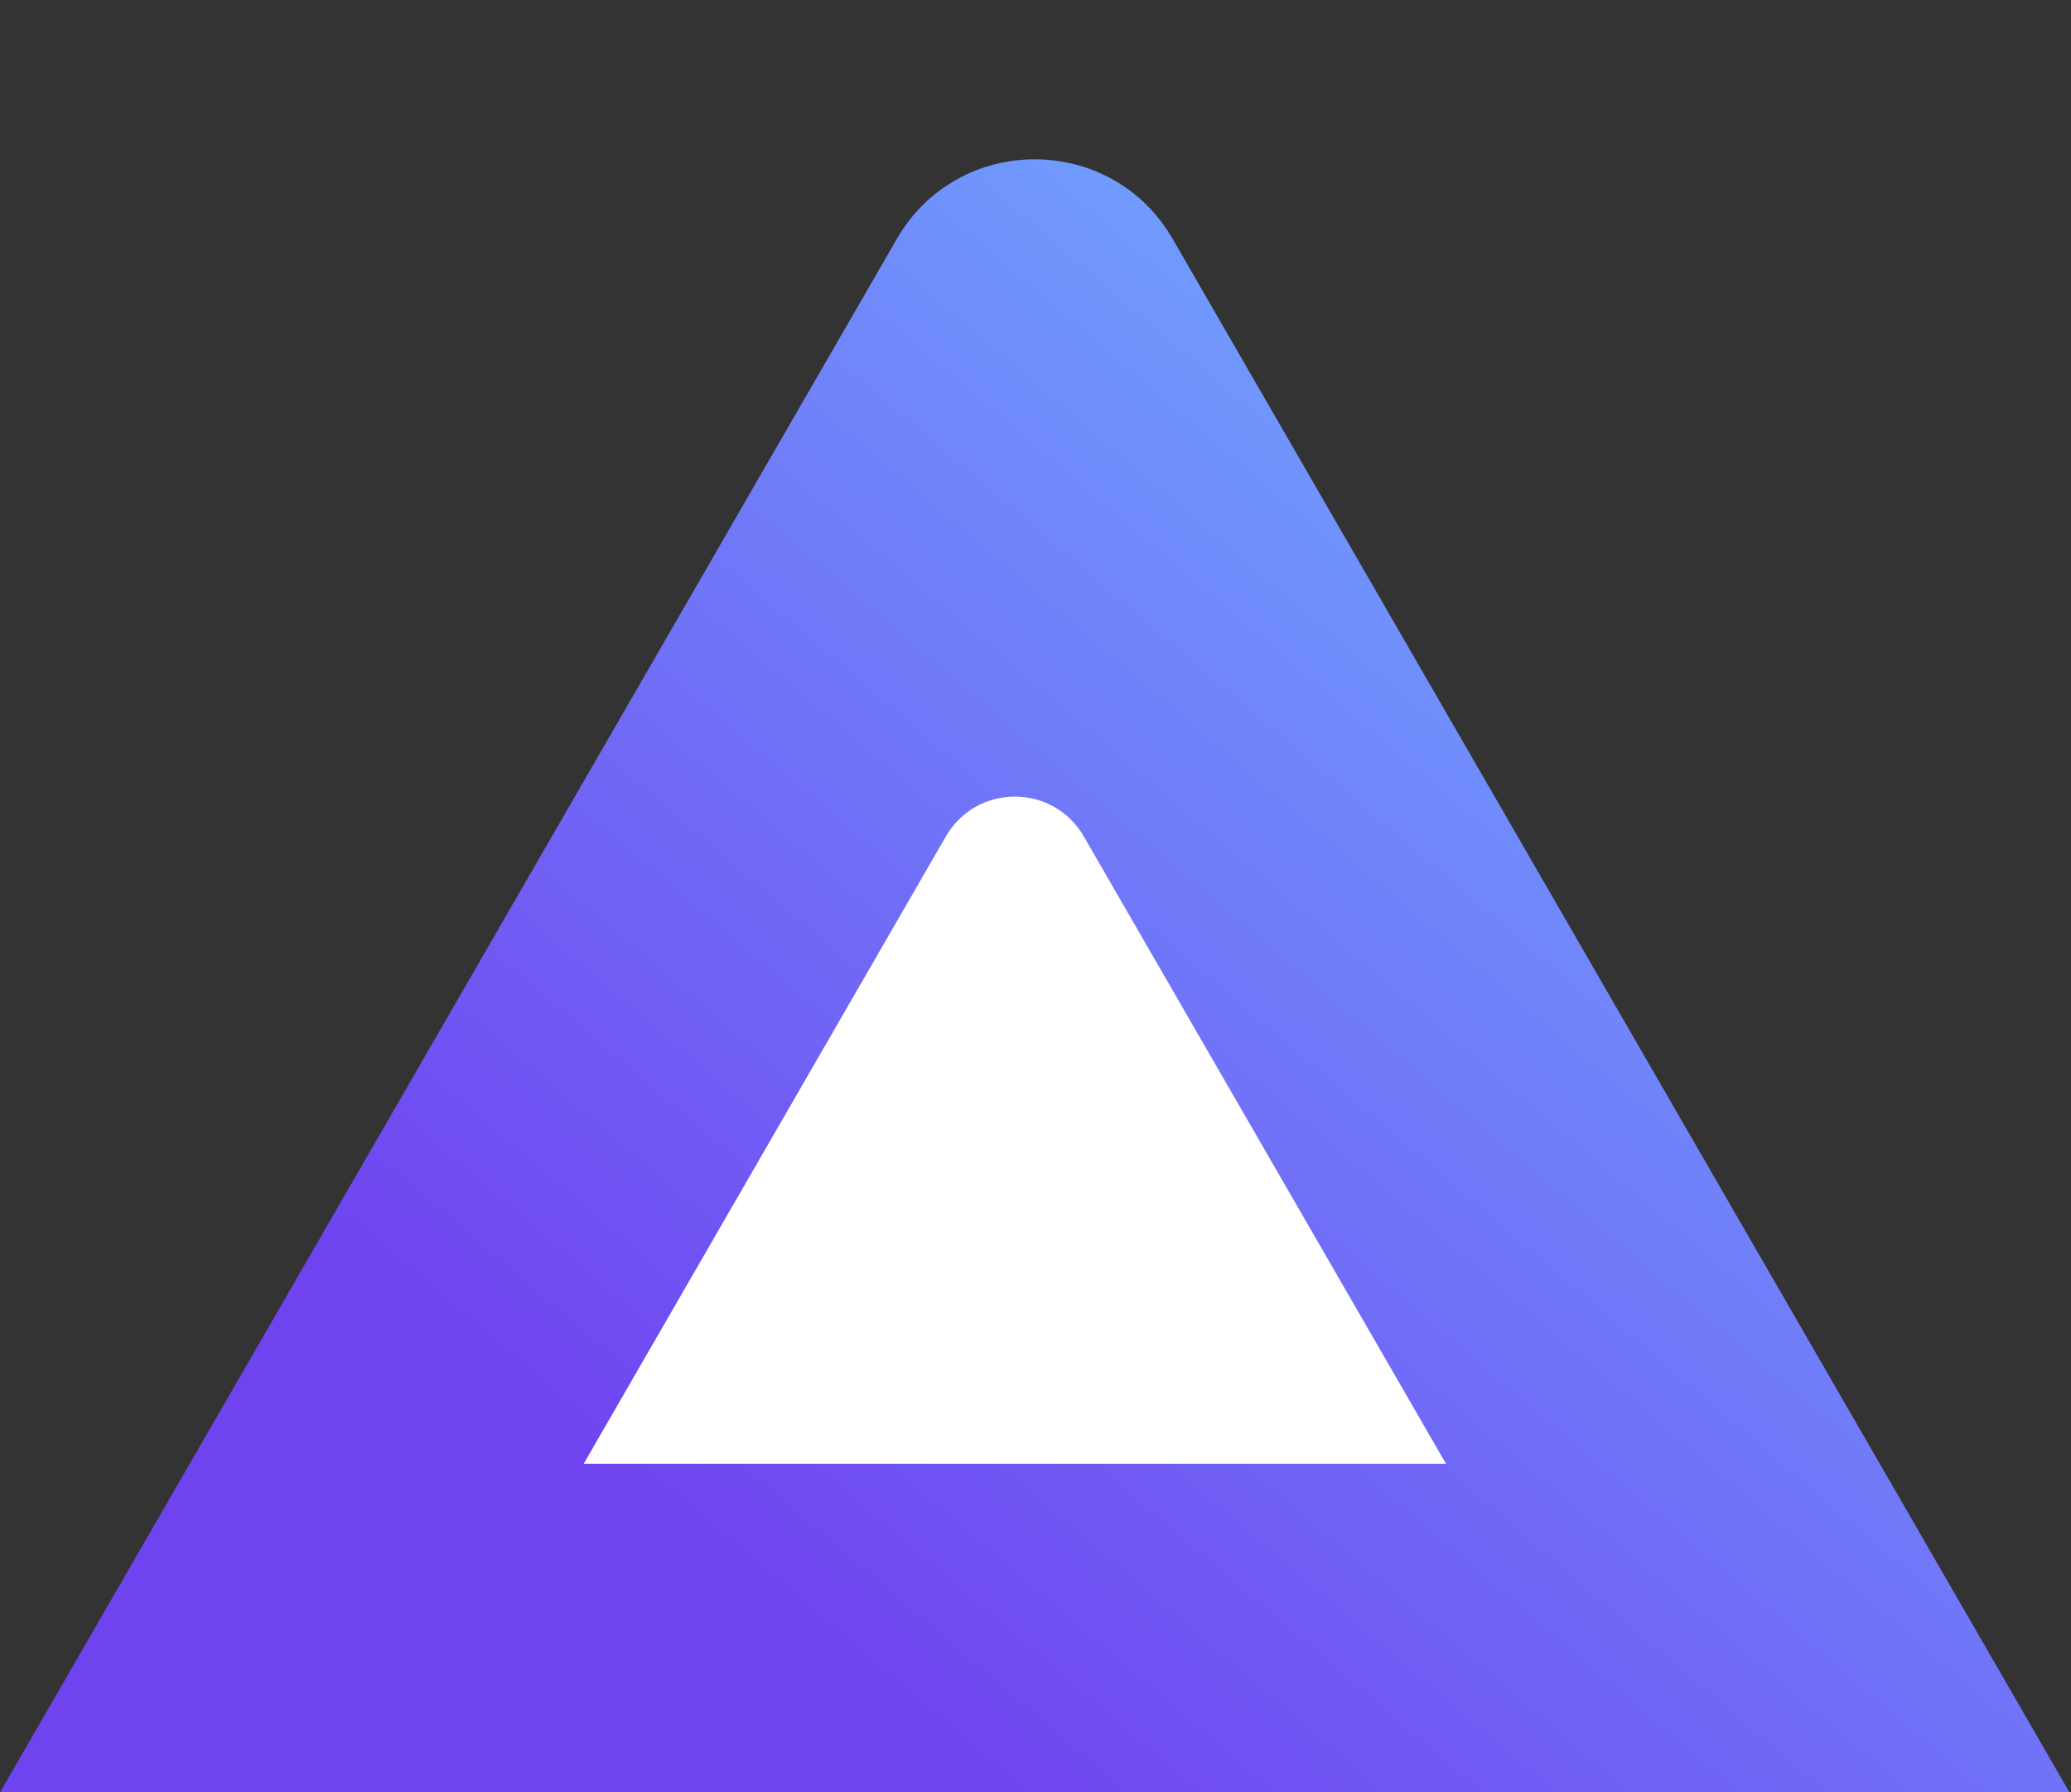 <svg width="52" height="45" viewBox="0 0 52 45" fill="none" xmlns="http://www.w3.org/2000/svg">
<rect x="0" y="0" width="52" height="45" fill="#333333" stroke="none"/>
<path d="M22.517 6C24.056 3.333 27.905 3.333 29.445 6L51.962 45L-3.93403e-06 45L22.517 6Z" fill="url(#paint0_linear)"/>
<path d="M23.749 21C24.519 19.667 26.444 19.667 27.213 21L36.307 36.75L14.656 36.75L23.749 21Z" fill="white"/>
<defs>
<linearGradient id="paint0_linear" x1="13.279" y1="36" x2="38.448" y2="6.368" gradientUnits="userSpaceOnUse">
<stop stop-color="#7043F0"/>
<stop offset="1" stop-color="#70A8FF"/>
</linearGradient>
</defs>
</svg>
